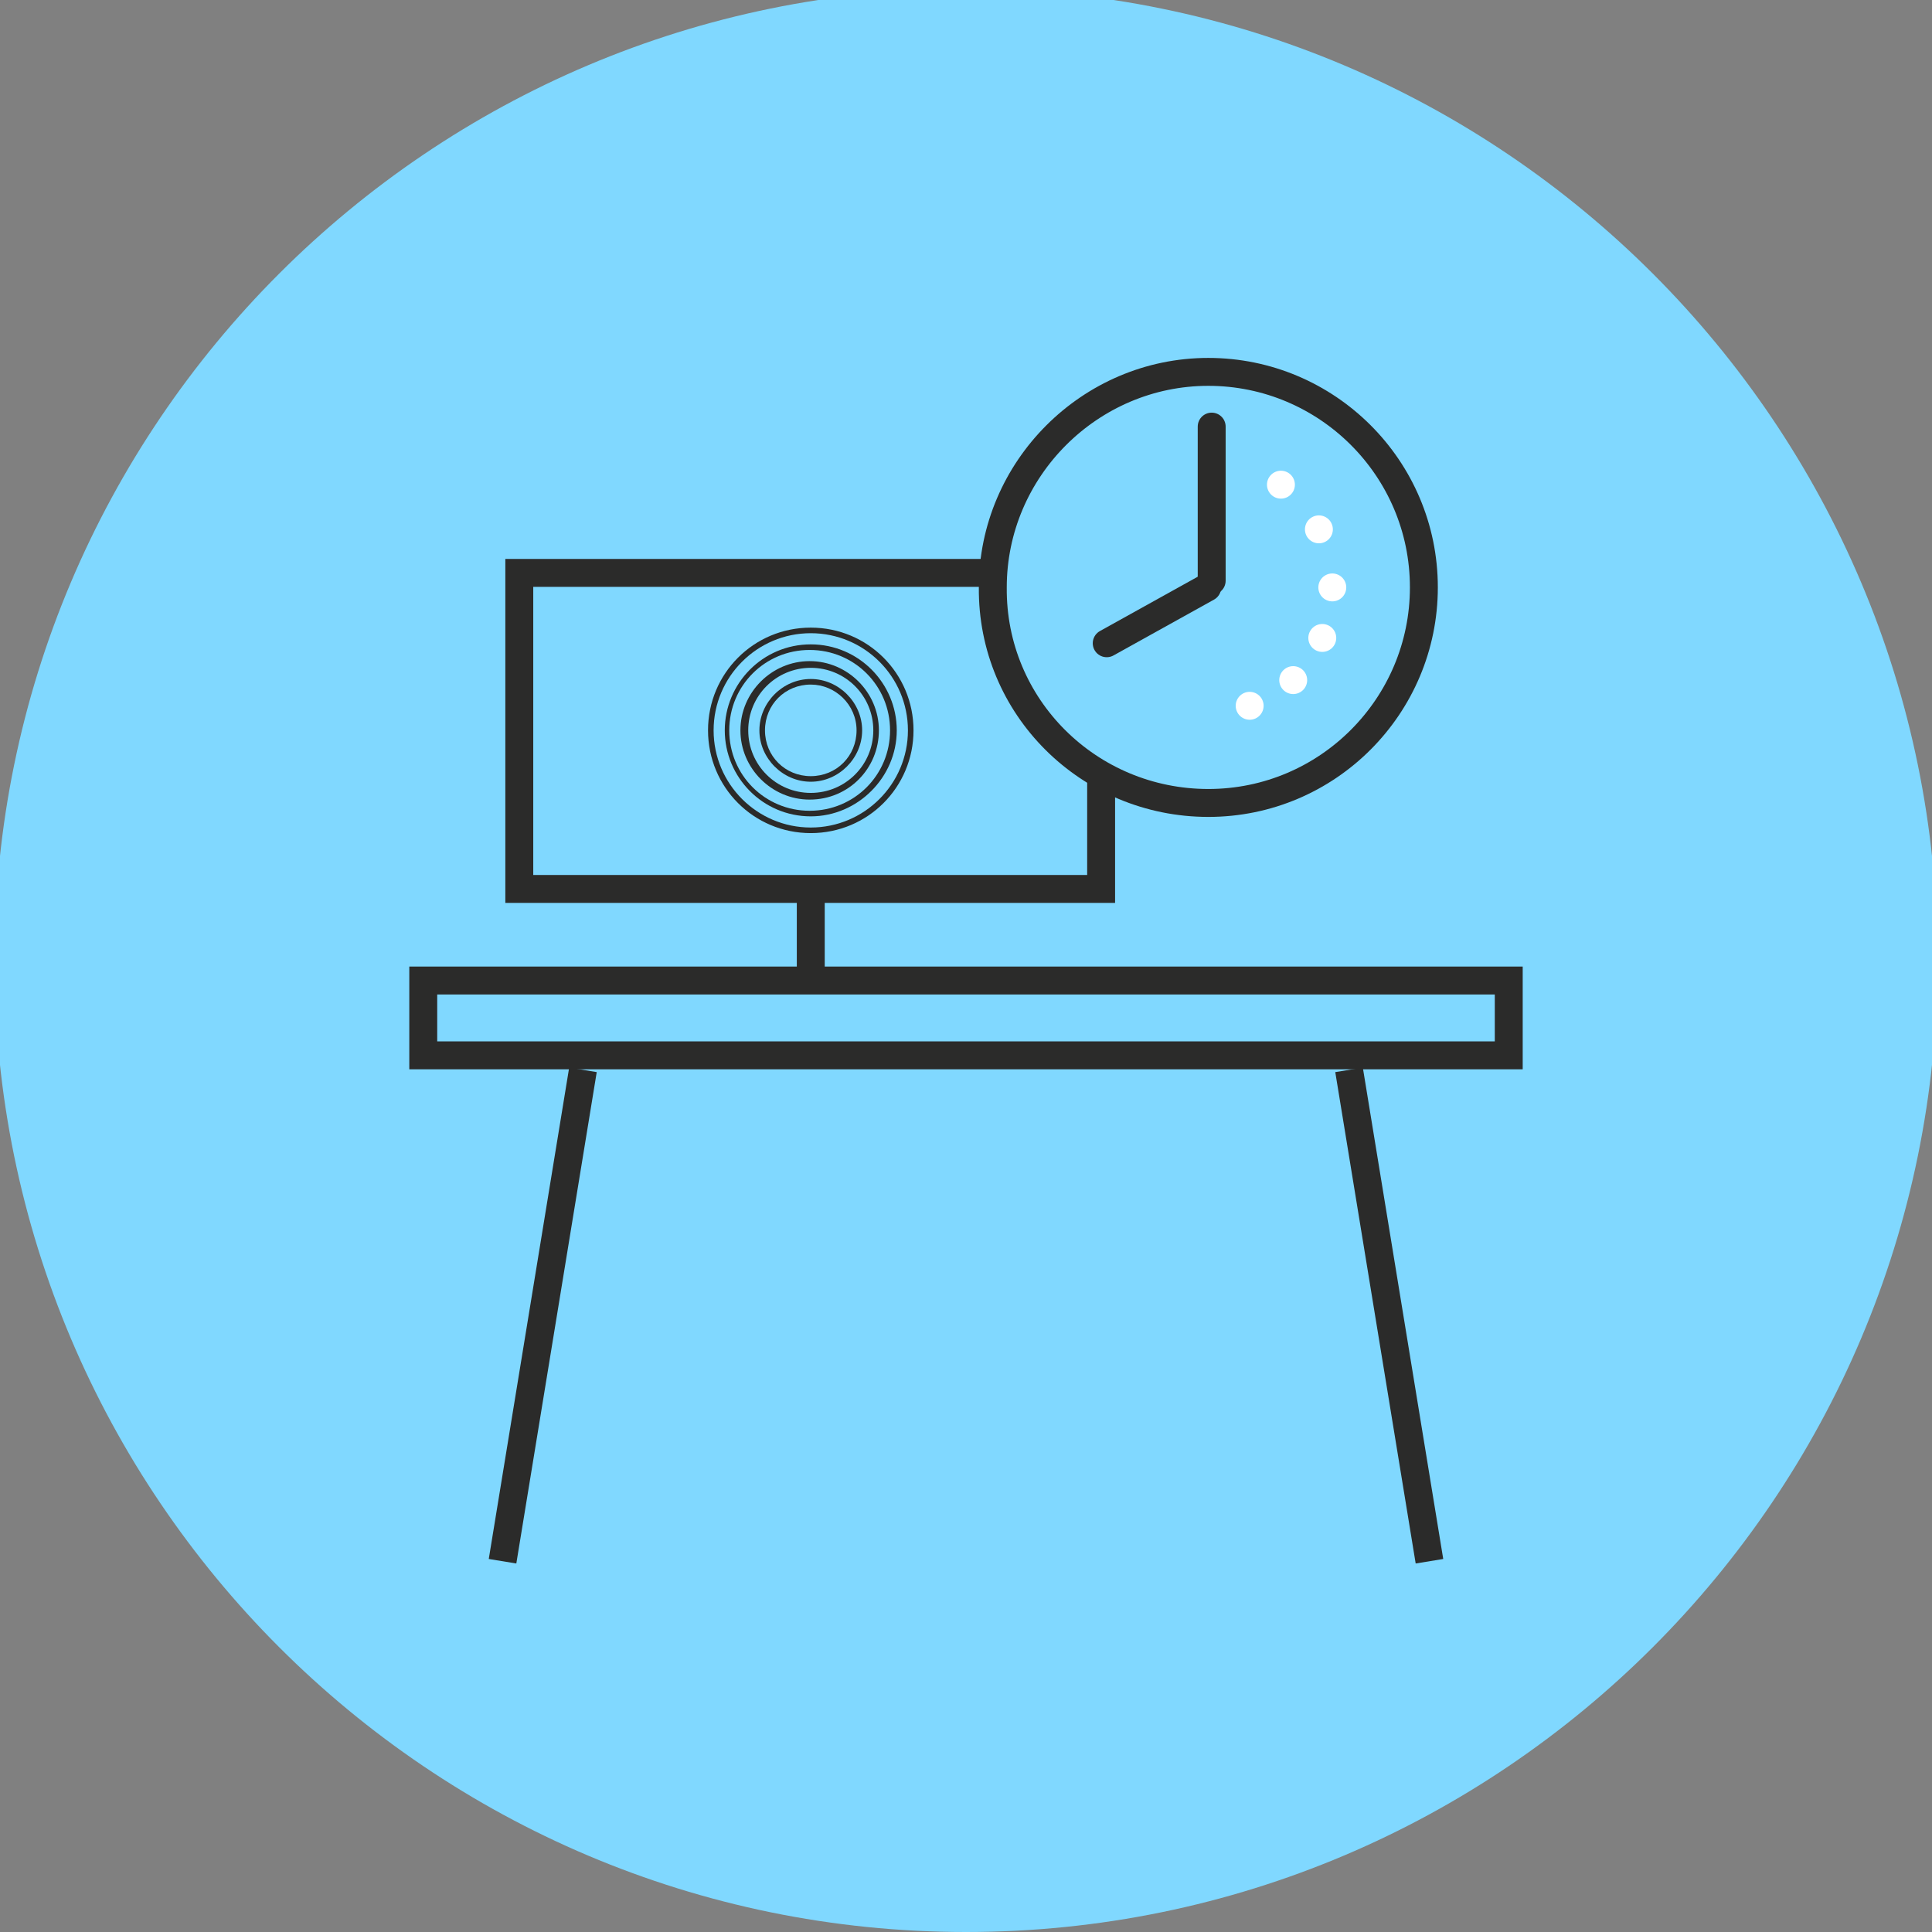 <?xml version="1.0" encoding="UTF-8"?>
<!-- Generator: Adobe Illustrator 27.3.1, SVG Export Plug-In . SVG Version: 6.00 Build 0)  -->
<svg xmlns="http://www.w3.org/2000/svg" xmlns:xlink="http://www.w3.org/1999/xlink" version="1.1" id="Ebene_1" x="0px" y="0px" viewBox="0 0 173 173" style="enable-background:new 0 0 173 173;" xml:space="preserve">
<rect x="0" y="0" width="173" height="173" fill="#808080" stroke="none"/>
<style type="text/css">
	.st0{clip-path:url(#SVGID_00000134224145542347251360000017731849111572129978_);fill:#80D8FF;}
	.st1{fill:none;stroke:#2B2B2A;stroke-width:2.5;}
	.st2{clip-path:url(#SVGID_00000163033219524737566520000006368612735972099218_);fill:#2B2B2A;}
	.st3{clip-path:url(#SVGID_00000163033219524737566520000006368612735972099218_);fill:#80D8FF;}
	.st4{clip-path:url(#SVGID_00000163033219524737566520000006368612735972099218_);fill:none;stroke:#2B2B2A;stroke-width:2.5;}
	.st5{fill:none;stroke:#2B2B2A;stroke-width:2.5;stroke-linecap:round;}
	
		.st6{clip-path:url(#SVGID_00000044895052224184656450000014132765409331729303_);fill:none;stroke:#FFFFFF;stroke-width:2.5;stroke-linecap:round;stroke-linejoin:round;stroke-dasharray:0,4.619;}
	
		.st7{clip-path:url(#SVGID_00000044895052224184656450000014132765409331729303_);fill:none;stroke:#FFFFFF;stroke-width:2.5;stroke-linecap:round;stroke-linejoin:round;stroke-dasharray:0,5.323;}
	
		.st8{clip-path:url(#SVGID_00000044895052224184656450000014132765409331729303_);fill:none;stroke:#FFFFFF;stroke-width:2.5;stroke-linecap:round;stroke-linejoin:round;}
</style>
<g>
	<defs>
		<rect id="SVGID_1_" x="-0.5" y="-1" width="174" height="174"></rect>
	</defs>
	<clipPath id="SVGID_00000000935943657234620980000002460222041454017969_">
		<use xlink:href="#SVGID_1_" style="overflow:visible;"></use>
	</clipPath>
	<path style="clip-path:url(#SVGID_00000000935943657234620980000002460222041454017969_);fill:#80D8FF;" d="M86.5,173   c48,0,87-39,87-87s-39-87-87-87s-87,39-87,87S38.5,173,86.5,173"></path>
</g>
<rect x="37.9" y="87.8" class="st1" width="97.2" height="6.7"></rect>
<line class="st1" x1="52.2" y1="95.8" x2="45" y2="139.8"></line>
<line class="st1" x1="120.8" y1="95.8" x2="128" y2="139.8"></line>
<rect x="46.5" y="51.3" class="st1" width="52.1" height="28.3"></rect>
<line class="st1" x1="72.6" y1="80.6" x2="72.6" y2="86.6"></line>
<g>
	<defs>
		<rect id="SVGID_00000074426847375920955220000006301929755992104617_" x="-0.5" y="-1" width="174" height="174"></rect>
	</defs>
	<clipPath id="SVGID_00000061472447153242350820000011857062704080405173_">
		<use xlink:href="#SVGID_00000074426847375920955220000006301929755992104617_" style="overflow:visible;"></use>
	</clipPath>
	<path style="clip-path:url(#SVGID_00000061472447153242350820000011857062704080405173_);fill:#2B2B2A;" d="M78.2,65.4   c0,3.1-2.5,5.6-5.6,5.6c-3.1,0-5.6-2.5-5.6-5.6c0-3.1,2.5-5.6,5.6-5.6C75.7,59.8,78.2,62.3,78.2,65.4 M78.7,65.4   c0-3.4-2.8-6.2-6.2-6.2c-3.4,0-6.2,2.8-6.2,6.2c0,3.4,2.8,6.2,6.2,6.2C76,71.6,78.7,68.8,78.7,65.4"></path>
	<path style="clip-path:url(#SVGID_00000061472447153242350820000011857062704080405173_);fill:#2B2B2A;" d="M79.7,65.4   c0,4-3.2,7.2-7.2,7.2c-4,0-7.2-3.2-7.2-7.2c0-4,3.2-7.2,7.2-7.2C76.5,58.2,79.7,61.4,79.7,65.4 M80.3,65.4c0-4.2-3.4-7.7-7.7-7.7   c-4.3,0-7.7,3.5-7.7,7.7s3.4,7.7,7.7,7.7C76.8,73.1,80.3,69.6,80.3,65.4"></path>
	<path style="clip-path:url(#SVGID_00000061472447153242350820000011857062704080405173_);fill:#2B2B2A;" d="M81.3,65.4   c0,4.8-3.9,8.7-8.7,8.7c-4.8,0-8.7-3.9-8.7-8.7c0-4.8,3.9-8.7,8.7-8.7C77.4,56.7,81.3,60.6,81.3,65.4 M81.8,65.4   c0-5.1-4.1-9.2-9.2-9.2c-5.1,0-9.2,4.1-9.2,9.2c0,5.1,4.1,9.2,9.2,9.2C77.7,74.6,81.8,70.5,81.8,65.4"></path>
	<path style="clip-path:url(#SVGID_00000061472447153242350820000011857062704080405173_);fill:#2B2B2A;" d="M76.7,65.4   c0,2.3-1.8,4.1-4.1,4.1c-2.3,0-4.1-1.8-4.1-4.1c0-2.3,1.8-4.1,4.1-4.1C74.8,61.3,76.7,63.1,76.7,65.4 M77.2,65.4   c0-2.5-2.1-4.6-4.6-4.6c-2.5,0-4.6,2.1-4.6,4.6c0,2.5,2.1,4.6,4.6,4.6C75.1,70,77.2,67.9,77.2,65.4"></path>
	<path style="clip-path:url(#SVGID_00000061472447153242350820000011857062704080405173_);fill:#80D8FF;" d="M108.2,71.9   c10.7,0,19.3-8.7,19.3-19.3c0-10.7-8.7-19.3-19.3-19.3s-19.3,8.7-19.3,19.3C88.8,63.3,97.5,71.9,108.2,71.9"></path>
	
		<path style="clip-path:url(#SVGID_00000061472447153242350820000011857062704080405173_);fill:none;stroke:#2B2B2A;stroke-width:2.5;" d="   M108.2,71.9c10.7,0,19.3-8.7,19.3-19.3c0-10.7-8.7-19.3-19.3-19.3s-19.3,8.7-19.3,19.3C88.8,63.3,97.5,71.9,108.2,71.9z"></path>
</g>
<line class="st5" x1="108.5" y1="52" x2="108.5" y2="38.2"></line>
<line class="st5" x1="108.1" y1="52.6" x2="99.1" y2="57.6"></line>
<g>
	<defs>
		<rect id="SVGID_00000034803928728207416350000006949910287940765590_" x="-0.5" y="-1" width="174" height="174"></rect>
	</defs>
	<clipPath id="SVGID_00000179630303156004641270000008521162504541546641_">
		<use xlink:href="#SVGID_00000034803928728207416350000006949910287940765590_" style="overflow:visible;"></use>
	</clipPath>
	
		<path style="clip-path:url(#SVGID_00000179630303156004641270000008521162504541546641_);fill:none;stroke:#FFFFFF;stroke-width:2.5;stroke-linecap:round;stroke-linejoin:round;stroke-dasharray:0,4.619;" d="   M115.8,60.9c1.6-1.5,2.8-3.6,3.3-6"></path>
	
		<path style="clip-path:url(#SVGID_00000179630303156004641270000008521162504541546641_);fill:none;stroke:#FFFFFF;stroke-width:2.5;stroke-linecap:round;stroke-linejoin:round;stroke-dasharray:0,5.323;" d="   M118.1,47.4c-0.4-0.8-0.9-1.6-1.4-2.2"></path>
	
		<path style="clip-path:url(#SVGID_00000179630303156004641270000008521162504541546641_);fill:none;stroke:#FFFFFF;stroke-width:2.5;stroke-linecap:round;stroke-linejoin:round;" d="   M114.7,43.4L114.7,43.4 M119.3,52.6L119.3,52.6 M111.9,63.2L111.9,63.2"></path>
</g>
</svg>
